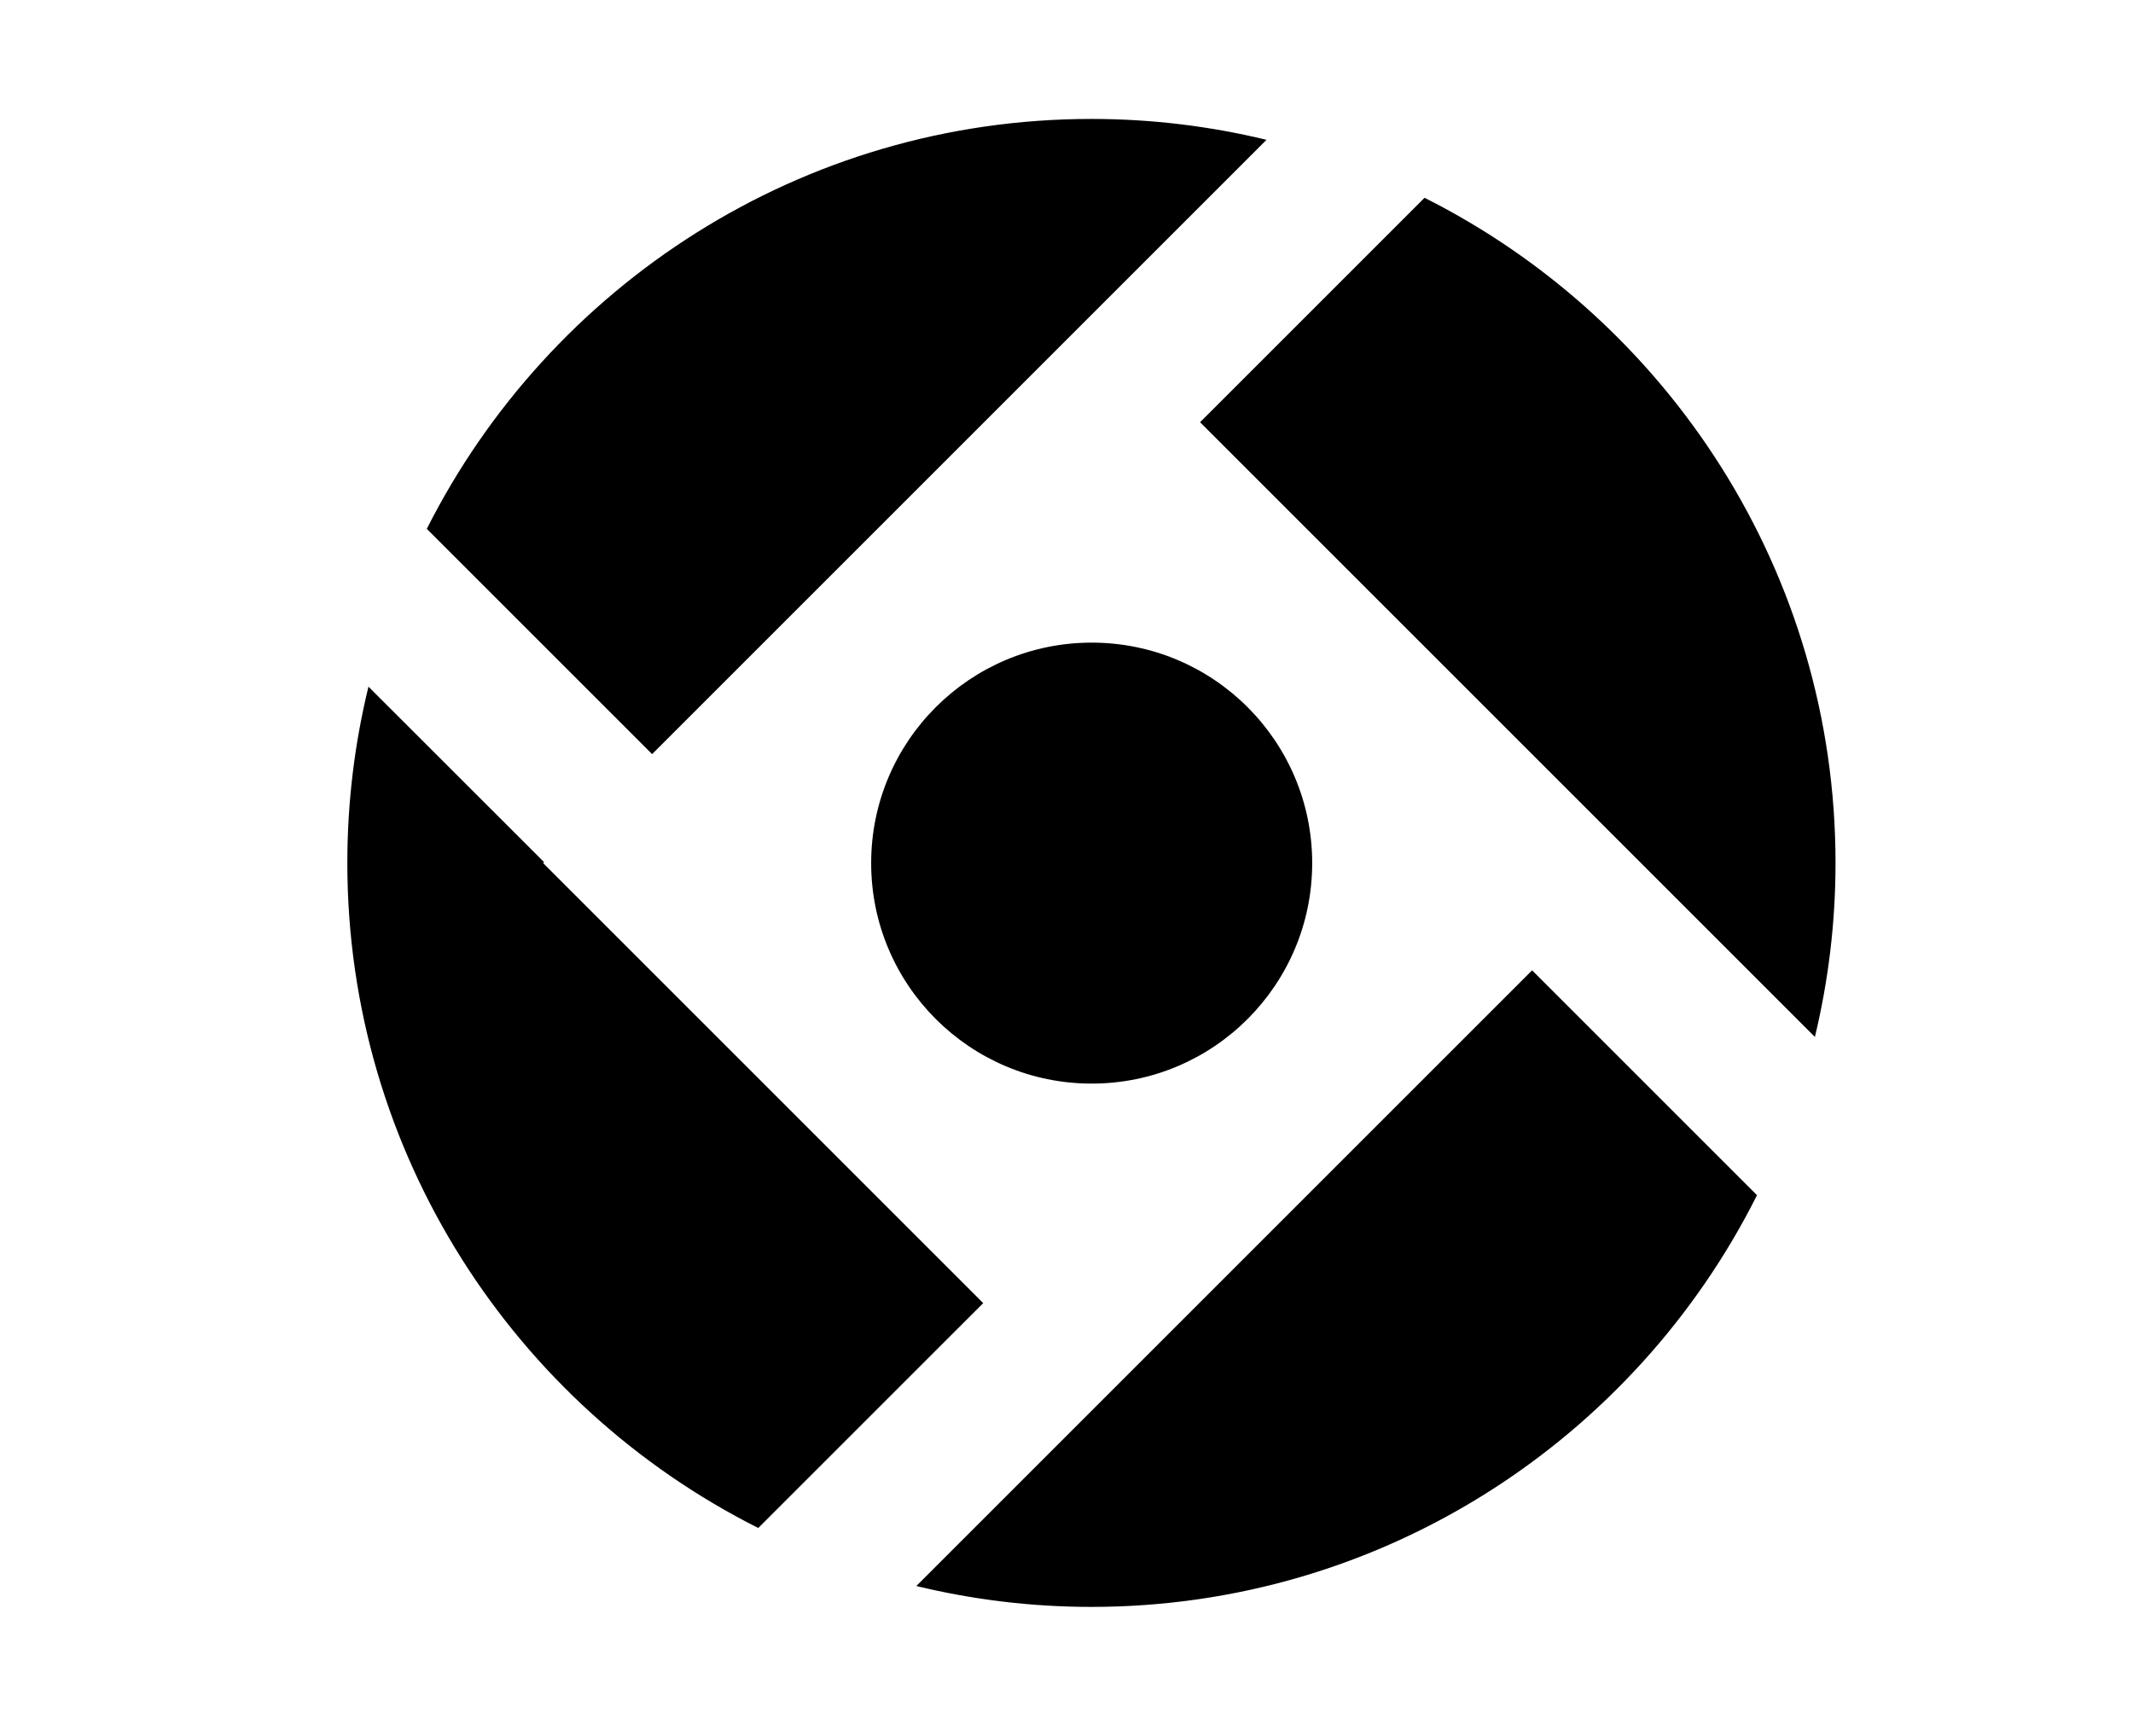 <svg width="43" height="35" viewBox="0 0 43 35" fill="none" xmlns="http://www.w3.org/2000/svg">
<path d="M18.473 31.978C19.605 32.252 20.787 32.399 22.002 32.399C27.867 32.399 32.955 29.015 35.42 24.098L30.886 19.564L18.473 31.977V31.978Z" fill="black"/>
<path d="M36.587 20.908C36.858 19.781 37.003 18.607 37.003 17.398C37.003 11.54 33.627 6.456 28.718 3.988L24.193 8.513L36.587 20.907V20.908Z" fill="black"/>
<path d="M10.949 17.402L10.968 17.383L7.428 13.845C7.15 14.985 7.002 16.174 7.002 17.398C7.002 23.256 10.377 28.34 15.286 30.808L19.821 26.274L10.949 17.402Z" fill="black"/>
<path d="M25.532 2.819C24.4 2.545 23.218 2.398 22.003 2.398C16.153 2.398 11.075 5.766 8.604 10.663L13.146 15.205L25.532 2.819Z" fill="black"/>
<path d="M22.008 21.848C24.463 21.848 26.453 19.857 26.453 17.402C26.453 14.947 24.463 12.957 22.008 12.957C19.553 12.957 17.562 14.947 17.562 17.402C17.562 19.857 19.553 21.848 22.008 21.848Z" fill="black"/>
</svg>
